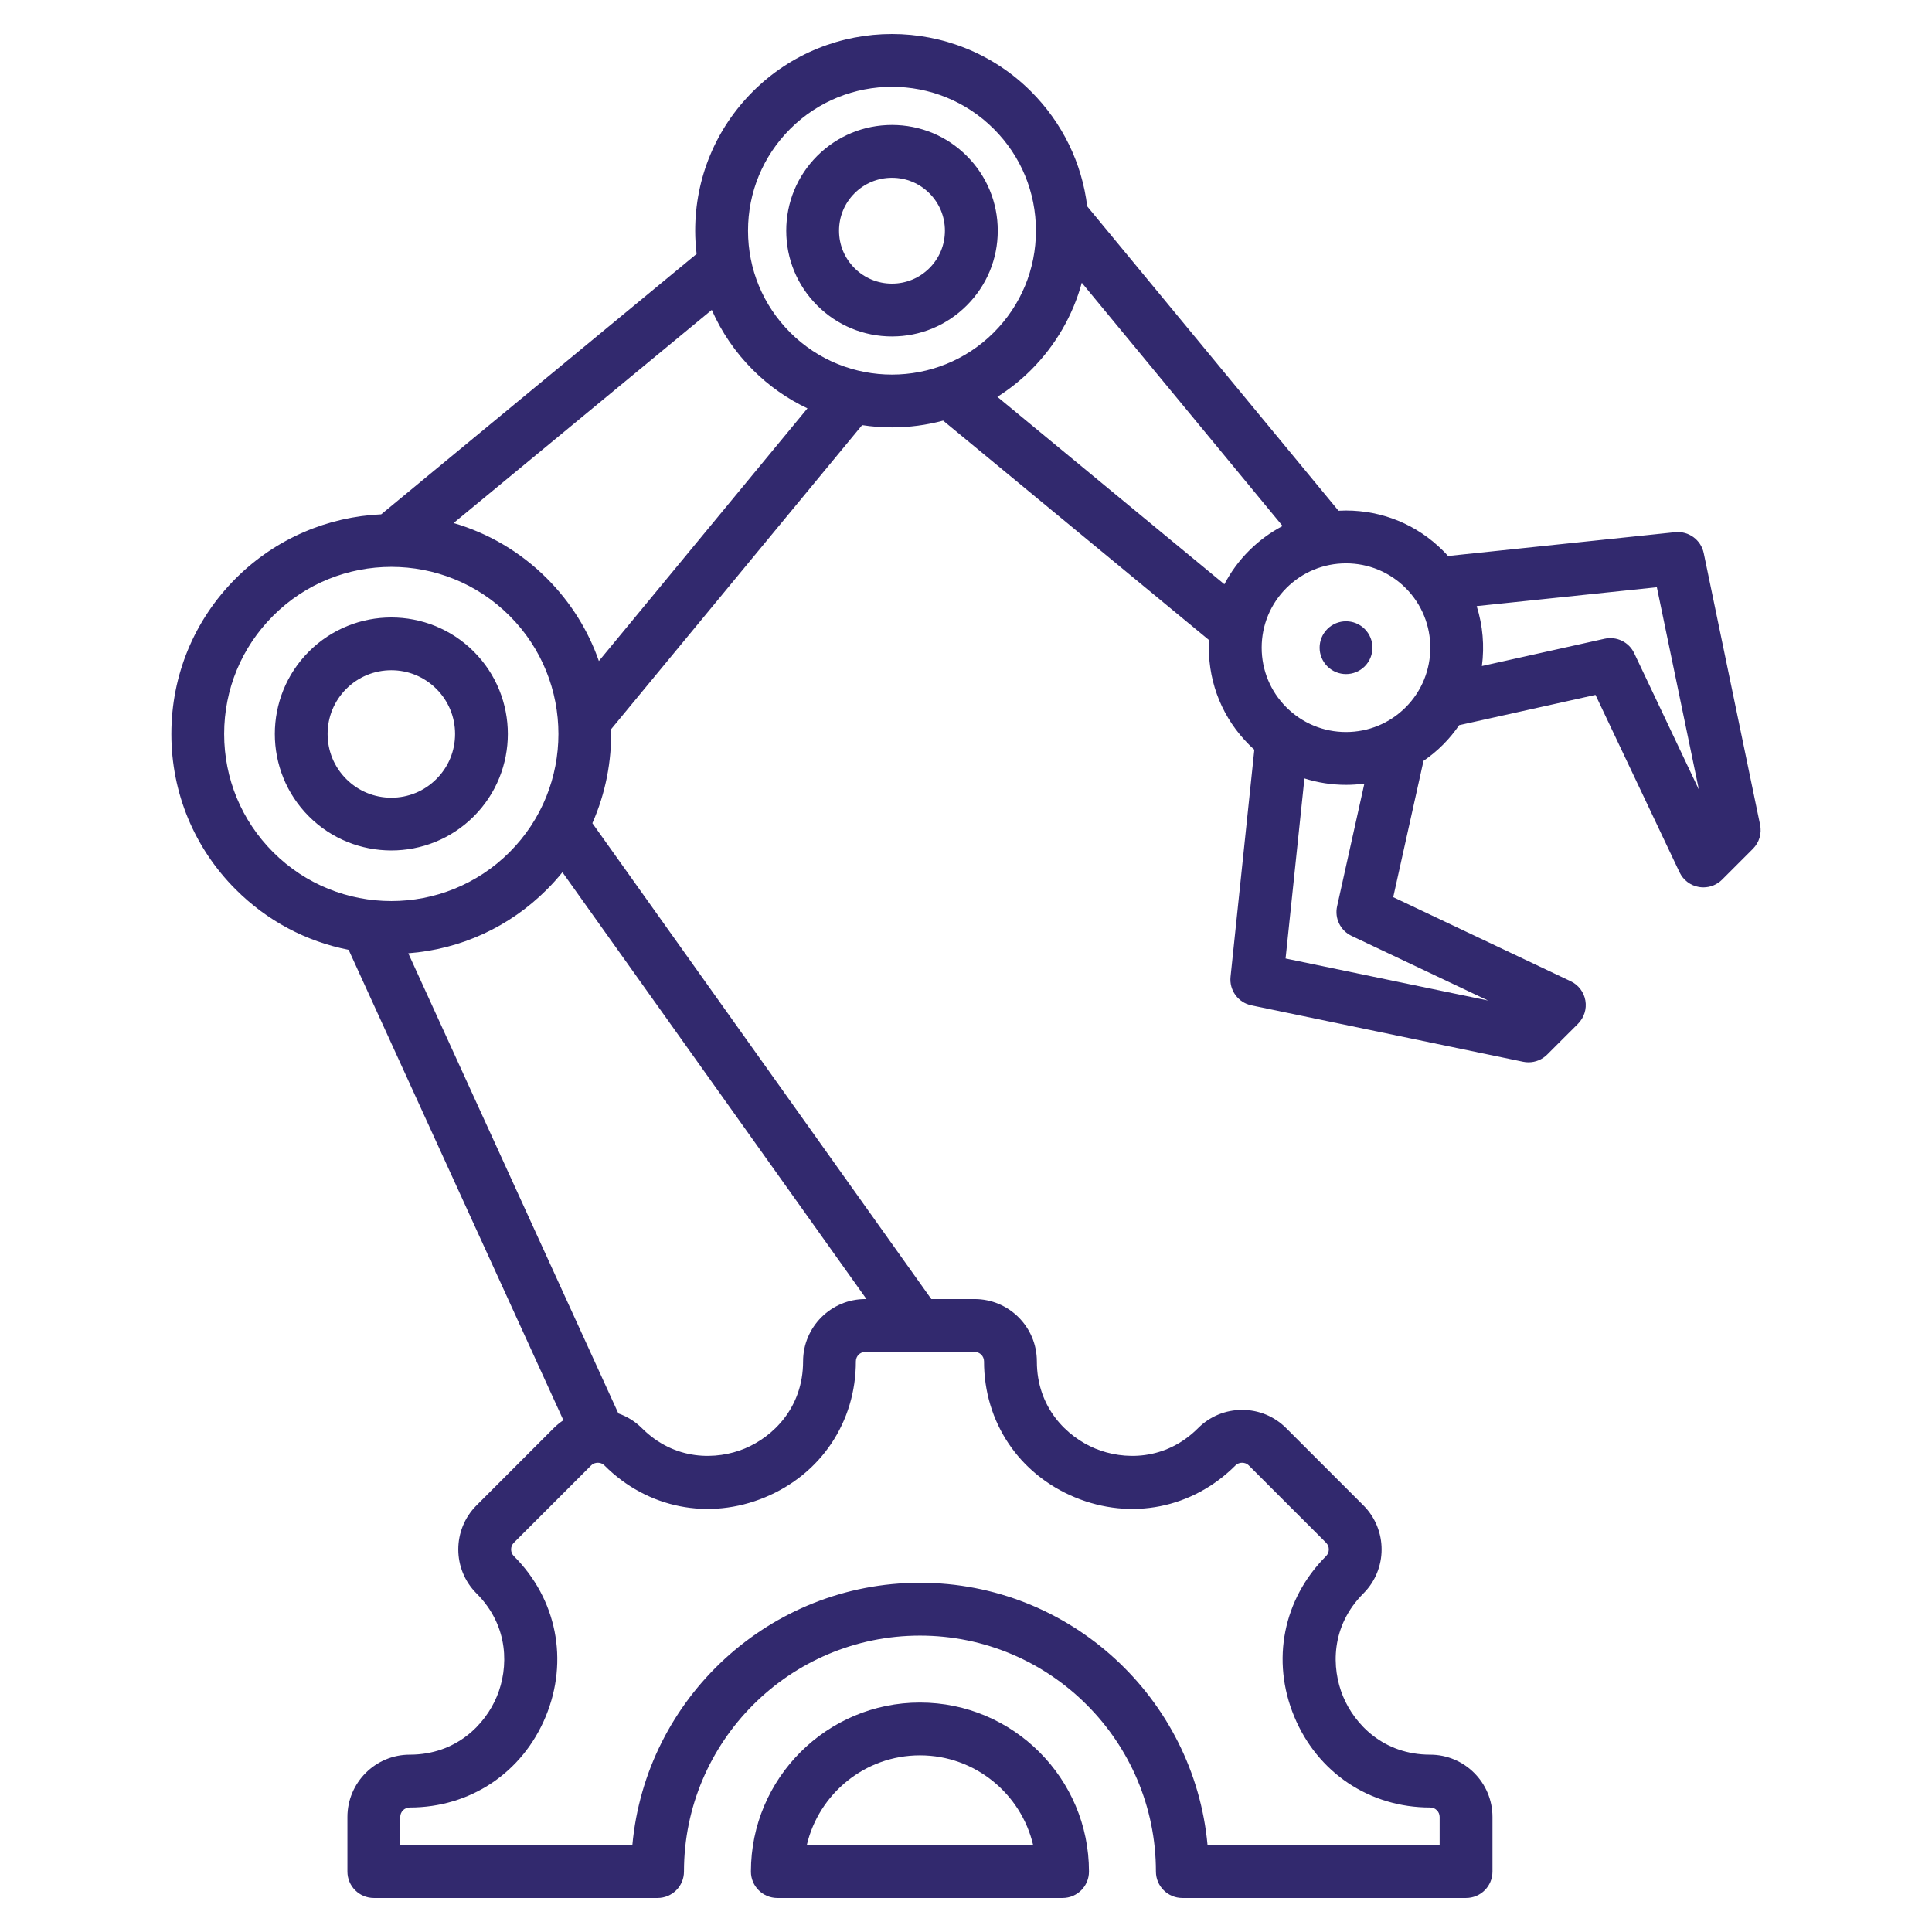 <svg width="46" height="46" viewBox="0 0 46 46" fill="none" xmlns="http://www.w3.org/2000/svg">
	<path fill-rule="evenodd" clip-rule="evenodd"
		  d="M41.907 19.638L40.565 13.169C40.499 12.853 40.205 12.638 39.883 12.671L34.477 13.238C34.439 13.195 34.399 13.153 34.358 13.112C33.741 12.495 32.921 12.155 32.048 12.155C31.988 12.155 31.928 12.157 31.869 12.16L25.886 4.913C25.76 3.881 25.297 2.927 24.551 2.18C22.724 0.353 19.751 0.353 17.924 2.18C17.039 3.065 16.552 4.242 16.552 5.493C16.552 5.68 16.564 5.864 16.586 6.046L9.076 12.246C7.816 12.303 6.574 12.812 5.614 13.771C4.624 14.761 4.08 16.076 4.08 17.475C4.08 18.875 4.624 20.19 5.614 21.179C6.359 21.924 7.289 22.417 8.301 22.615L13.414 33.815C13.332 33.87 13.255 33.932 13.184 34.003L11.346 35.842C10.767 36.42 10.767 37.361 11.346 37.939C12.128 38.721 12.109 39.718 11.831 40.389C11.553 41.061 10.862 41.778 9.755 41.778C8.938 41.778 8.272 42.444 8.272 43.261V44.561C8.272 44.909 8.554 45.19 8.901 45.19H15.656C16.004 45.19 16.285 44.909 16.285 44.561C16.285 41.463 18.806 38.943 21.904 38.943C25.002 38.943 27.522 41.463 27.522 44.561C27.522 44.909 27.804 45.19 28.151 45.19H34.906C35.254 45.19 35.535 44.909 35.535 44.561V43.261C35.535 42.444 34.87 41.778 34.052 41.778C32.946 41.778 32.255 41.061 31.977 40.389C31.699 39.718 31.68 38.721 32.462 37.939C33.04 37.361 33.04 36.42 32.462 35.842L30.623 34.003C30.343 33.723 29.971 33.569 29.575 33.569C29.178 33.569 28.806 33.723 28.526 34.003C27.744 34.785 26.748 34.767 26.076 34.489C25.404 34.21 24.687 33.519 24.687 32.413C24.687 31.595 24.022 30.93 23.204 30.93H22.174L14.104 19.6C14.418 18.89 14.566 18.125 14.55 17.362L20.527 10.122C20.762 10.158 21 10.176 21.237 10.176C21.648 10.176 22.057 10.122 22.456 10.015L28.788 15.241C28.784 15.301 28.782 15.361 28.782 15.421C28.782 16.294 29.122 17.114 29.739 17.73C29.78 17.772 29.822 17.811 29.865 17.85L29.299 23.256C29.265 23.577 29.48 23.872 29.796 23.937L36.265 25.28C36.307 25.289 36.35 25.293 36.393 25.293C36.558 25.293 36.718 25.228 36.837 25.109L37.572 24.375C37.716 24.23 37.782 24.024 37.747 23.823C37.712 23.621 37.581 23.449 37.396 23.362L33.172 21.361L33.893 18.116C34.058 18.003 34.214 17.875 34.358 17.73C34.503 17.585 34.63 17.43 34.742 17.266L37.988 16.545L39.989 20.769C40.077 20.954 40.248 21.084 40.45 21.119C40.486 21.125 40.522 21.128 40.557 21.128C40.723 21.128 40.883 21.063 41.002 20.944L41.736 20.21C41.886 20.06 41.95 19.845 41.907 19.638ZM5.337 17.475C5.337 16.412 5.751 15.413 6.503 14.661C7.279 13.885 8.298 13.497 9.318 13.497C10.337 13.497 11.356 13.885 12.132 14.661C13.684 16.213 13.684 18.738 12.132 20.29C10.58 21.842 8.055 21.842 6.503 20.29C5.751 19.538 5.337 18.538 5.337 17.475ZM23.429 32.413C23.429 33.857 24.259 35.097 25.595 35.651C26.93 36.204 28.394 35.913 29.415 34.892C29.473 34.835 29.54 34.827 29.575 34.827C29.609 34.827 29.677 34.835 29.734 34.892L31.573 36.731C31.66 36.819 31.66 36.962 31.573 37.05C30.552 38.071 30.261 39.535 30.815 40.87C31.368 42.206 32.608 43.036 34.052 43.036C34.176 43.036 34.277 43.137 34.277 43.261V43.932H28.751C28.433 40.434 25.483 37.685 21.904 37.685C18.324 37.685 15.374 40.434 15.056 43.932H9.53V43.261C9.53 43.137 9.631 43.036 9.755 43.036C11.199 43.036 12.44 42.206 12.993 40.87C13.546 39.535 13.256 38.071 12.235 37.05C12.147 36.962 12.147 36.819 12.235 36.731L14.074 34.892C14.131 34.835 14.198 34.827 14.233 34.827C14.268 34.827 14.335 34.835 14.392 34.892C15.413 35.913 16.877 36.204 18.213 35.651C19.548 35.097 20.378 33.857 20.378 32.413C20.378 32.289 20.479 32.188 20.603 32.188H23.204C23.328 32.188 23.429 32.289 23.429 32.413ZM20.63 30.93H20.604C19.786 30.93 19.121 31.595 19.121 32.413C19.121 33.519 18.403 34.21 17.732 34.489C17.06 34.767 16.064 34.785 15.282 34.003C15.122 33.843 14.931 33.726 14.723 33.653L9.721 22.697C10.968 22.602 12.128 22.073 13.021 21.179C13.153 21.047 13.276 20.91 13.391 20.768L20.63 30.93ZM14.259 15.739C14.008 15.02 13.595 14.345 13.021 13.771C12.381 13.131 11.614 12.691 10.8 12.453L16.947 7.379C17.178 7.904 17.506 8.388 17.924 8.806C18.313 9.195 18.754 9.5 19.225 9.723L14.259 15.739ZM18.814 7.917C18.166 7.269 17.81 6.408 17.81 5.493C17.81 4.577 18.166 3.717 18.814 3.069C19.482 2.401 20.36 2.067 21.238 2.067C22.115 2.067 22.993 2.401 23.661 3.069C24.309 3.717 24.665 4.577 24.665 5.493C24.665 6.408 24.309 7.269 23.661 7.917C22.325 9.253 20.15 9.253 18.814 7.917ZM23.747 9.449C24.032 9.268 24.302 9.055 24.551 8.806C25.135 8.221 25.545 7.509 25.757 6.732L30.538 12.524C30.247 12.676 29.978 12.873 29.739 13.112C29.5 13.35 29.304 13.62 29.152 13.911L23.747 9.449ZM32.18 22.283L35.43 23.822L30.609 22.821L31.058 18.534C31.374 18.634 31.707 18.687 32.048 18.687C32.196 18.687 32.341 18.677 32.485 18.657L31.836 21.578C31.772 21.865 31.915 22.157 32.18 22.283ZM33.468 16.841C33.089 17.22 32.585 17.429 32.048 17.429C31.512 17.429 31.008 17.22 30.628 16.841C30.249 16.462 30.04 15.957 30.04 15.421C30.04 14.885 30.249 14.38 30.628 14.001H30.628C31.008 13.622 31.512 13.413 32.048 13.413C32.585 13.413 33.089 13.622 33.468 14.001C34.251 14.784 34.251 16.058 33.468 16.841ZM38.91 15.553C38.785 15.288 38.493 15.145 38.205 15.208L35.283 15.858C35.347 15.381 35.305 14.893 35.159 14.431L39.449 13.982L40.45 18.802L38.91 15.553ZM21.904 40.537C19.685 40.537 17.879 42.342 17.879 44.561C17.879 44.909 18.161 45.19 18.508 45.19H25.3C25.647 45.19 25.928 44.909 25.928 44.561C25.928 42.342 24.123 40.537 21.904 40.537ZM19.209 43.932C19.495 42.709 20.594 41.794 21.904 41.794C23.213 41.794 24.313 42.709 24.599 43.932H19.209ZM23.018 3.712C22.542 3.237 21.91 2.975 21.238 2.975C20.565 2.975 19.933 3.237 19.457 3.712C18.982 4.188 18.72 4.82 18.72 5.493C18.72 6.166 18.982 6.798 19.457 7.273C19.933 7.749 20.565 8.011 21.238 8.011C21.91 8.011 22.542 7.749 23.018 7.273C23.494 6.798 23.756 6.166 23.756 5.493C23.756 4.82 23.494 4.188 23.018 3.712ZM22.129 6.384C21.891 6.622 21.574 6.753 21.238 6.753C20.901 6.753 20.584 6.622 20.346 6.384C20.108 6.146 19.977 5.83 19.977 5.493C19.977 5.157 20.108 4.84 20.346 4.602C20.584 4.364 20.901 4.233 21.238 4.233C21.574 4.233 21.891 4.364 22.129 4.602C22.367 4.84 22.498 5.156 22.498 5.493C22.498 5.83 22.367 6.146 22.129 6.384ZM11.28 19.438C12.362 18.356 12.362 16.595 11.28 15.513C10.198 14.431 8.437 14.431 7.355 15.513C6.273 16.595 6.273 18.356 7.355 19.438C7.896 19.979 8.607 20.249 9.318 20.249C10.028 20.249 10.739 19.979 11.28 19.438ZM7.8 17.475C7.8 17.07 7.958 16.689 8.244 16.402C8.531 16.116 8.912 15.958 9.317 15.958C9.723 15.958 10.104 16.116 10.39 16.402C10.677 16.689 10.835 17.07 10.835 17.475C10.835 17.881 10.677 18.262 10.39 18.548C10.104 18.835 9.723 18.993 9.317 18.993C8.912 18.993 8.531 18.835 8.244 18.548C7.958 18.262 7.8 17.881 7.8 17.475ZM32.493 14.976C32.739 15.222 32.739 15.62 32.493 15.866C32.248 16.111 31.849 16.111 31.604 15.866C31.358 15.62 31.358 15.222 31.604 14.976C31.849 14.731 32.248 14.731 32.493 14.976Z"
		  fill="#32296E"/>
</svg>
